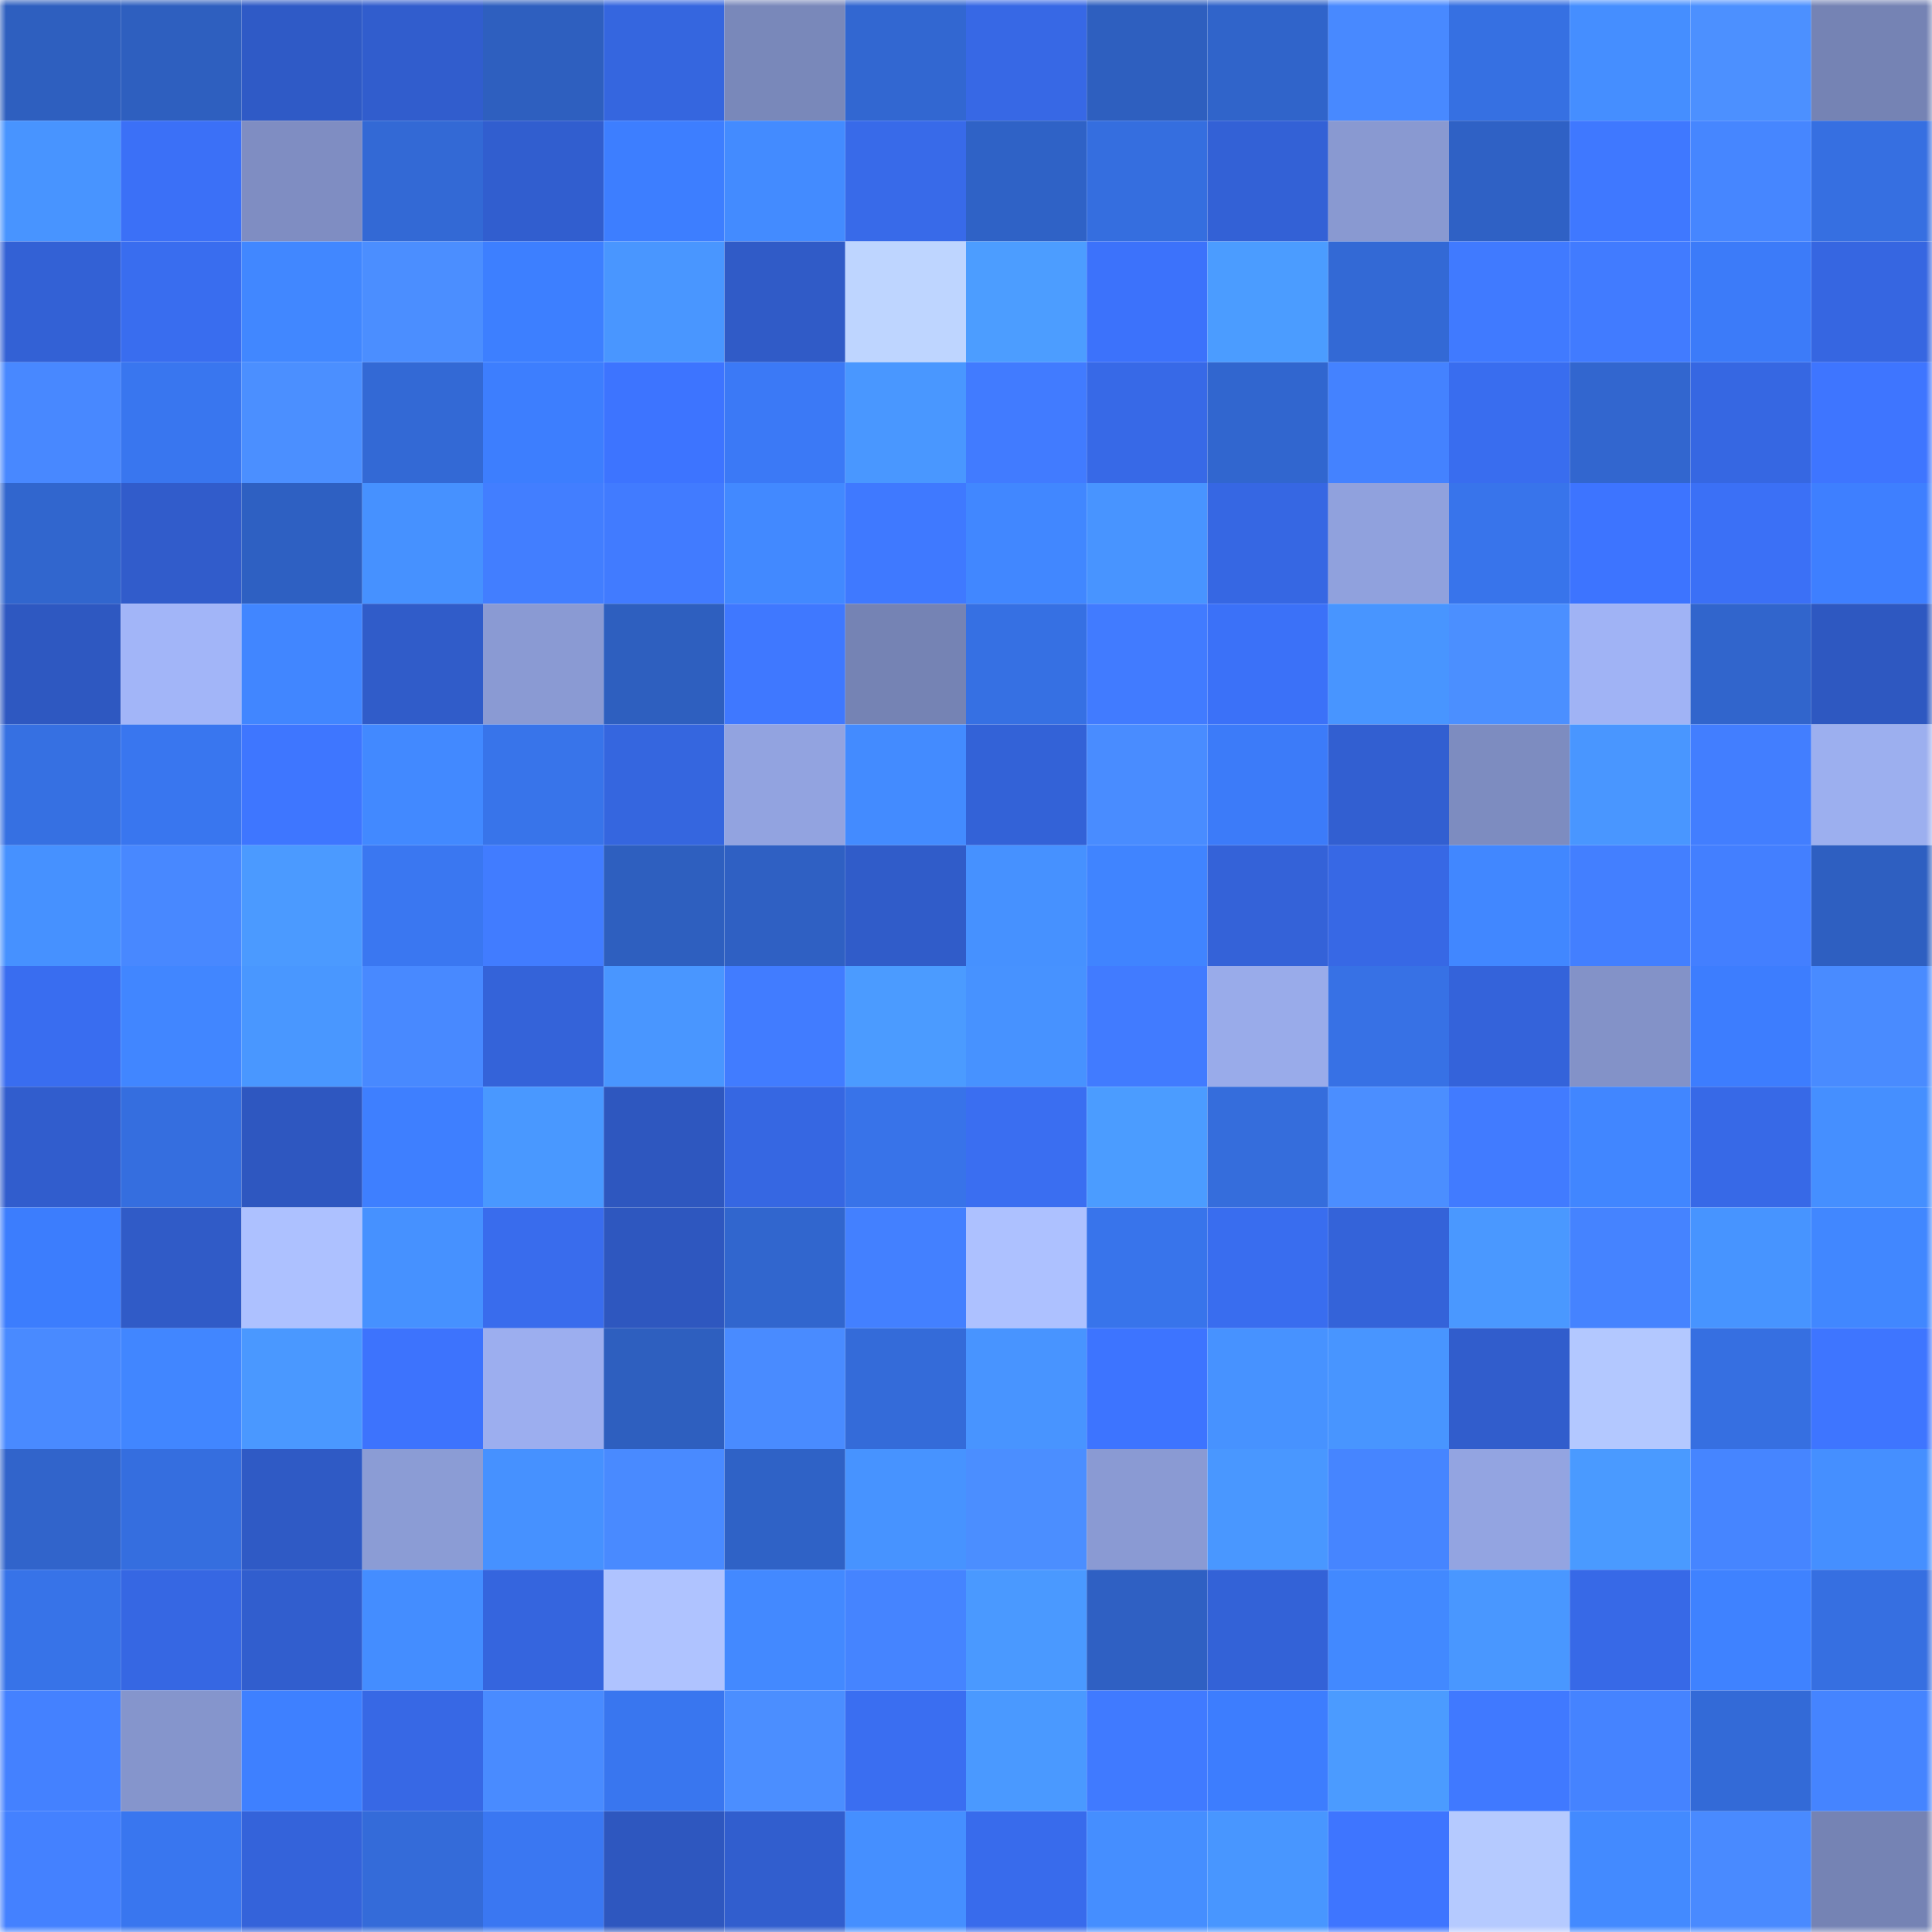 <svg viewBox="0 0 160 160" fill="none" role="img" xmlns="http://www.w3.org/2000/svg" width="240" height="240" name="basenames%2Cbitcoffee.base.eth"><mask id="2133774490" mask-type="alpha" maskUnits="userSpaceOnUse" x="0" y="0" width="160" height="160"><rect width="160" height="160" fill="#FFFFFF"></rect></mask><g mask="url(#2133774490)"><rect x="0" y="0" width="10" height="10" fill="#2e5fbf"></rect><rect x="10" y="0" width="10" height="10" fill="#2e5fbf"></rect><rect x="20" y="0" width="10" height="10" fill="#2f5ac6"></rect><rect x="30" y="0" width="10" height="10" fill="#315dcd"></rect><rect x="40" y="0" width="10" height="10" fill="#2e5fbf"></rect><rect x="50" y="0" width="10" height="10" fill="#3566df"></rect><rect x="60" y="0" width="10" height="10" fill="#7988ba"></rect><rect x="70" y="0" width="10" height="10" fill="#3267d1"></rect><rect x="80" y="0" width="10" height="10" fill="#3768e5"></rect><rect x="90" y="0" width="10" height="10" fill="#2e5fbf"></rect><rect x="100" y="0" width="10" height="10" fill="#3064ca"></rect><rect x="110" y="0" width="10" height="10" fill="#4889ff"></rect><rect x="120" y="0" width="10" height="10" fill="#3670e2"></rect><rect x="130" y="0" width="10" height="10" fill="#458eff"></rect><rect x="140" y="0" width="10" height="10" fill="#4c90ff"></rect><rect x="150" y="0" width="10" height="10" fill="#7583b4"></rect><rect x="0" y="10" width="10" height="10" fill="#4894ff"></rect><rect x="10" y="10" width="10" height="10" fill="#3b70f7"></rect><rect x="20" y="10" width="10" height="10" fill="#7f8dc2"></rect><rect x="30" y="10" width="10" height="10" fill="#3369d5"></rect><rect x="40" y="10" width="10" height="10" fill="#315ecf"></rect><rect x="50" y="10" width="10" height="10" fill="#3d7eff"></rect><rect x="60" y="10" width="10" height="10" fill="#438bff"></rect><rect x="70" y="10" width="10" height="10" fill="#386ae9"></rect><rect x="80" y="10" width="10" height="10" fill="#2f62c6"></rect><rect x="90" y="10" width="10" height="10" fill="#356edf"></rect><rect x="100" y="10" width="10" height="10" fill="#3361d6"></rect><rect x="110" y="10" width="10" height="10" fill="#8999d1"></rect><rect x="120" y="10" width="10" height="10" fill="#2f61c5"></rect><rect x="130" y="10" width="10" height="10" fill="#3f78ff"></rect><rect x="140" y="10" width="10" height="10" fill="#4686ff"></rect><rect x="150" y="10" width="10" height="10" fill="#366fe1"></rect><rect x="0" y="20" width="10" height="10" fill="#3361d5"></rect><rect x="10" y="20" width="10" height="10" fill="#396def"></rect><rect x="20" y="20" width="10" height="10" fill="#4187ff"></rect><rect x="30" y="20" width="10" height="10" fill="#4b8eff"></rect><rect x="40" y="20" width="10" height="10" fill="#3d7fff"></rect><rect x="50" y="20" width="10" height="10" fill="#4996ff"></rect><rect x="60" y="20" width="10" height="10" fill="#305bc7"></rect><rect x="70" y="20" width="10" height="10" fill="#bed5ff"></rect><rect x="80" y="20" width="10" height="10" fill="#4c9dff"></rect><rect x="90" y="20" width="10" height="10" fill="#3c72fb"></rect><rect x="100" y="20" width="10" height="10" fill="#4b9cff"></rect><rect x="110" y="20" width="10" height="10" fill="#3369d5"></rect><rect x="120" y="20" width="10" height="10" fill="#407aff"></rect><rect x="130" y="20" width="10" height="10" fill="#417bff"></rect><rect x="140" y="20" width="10" height="10" fill="#3c7bf9"></rect><rect x="150" y="20" width="10" height="10" fill="#3666e1"></rect><rect x="0" y="30" width="10" height="10" fill="#4888ff"></rect><rect x="10" y="30" width="10" height="10" fill="#3976ef"></rect><rect x="20" y="30" width="10" height="10" fill="#4b8fff"></rect><rect x="30" y="30" width="10" height="10" fill="#3369d5"></rect><rect x="40" y="30" width="10" height="10" fill="#3d7efe"></rect><rect x="50" y="30" width="10" height="10" fill="#3d74ff"></rect><rect x="60" y="30" width="10" height="10" fill="#3b79f6"></rect><rect x="70" y="30" width="10" height="10" fill="#4997ff"></rect><rect x="80" y="30" width="10" height="10" fill="#417bff"></rect><rect x="90" y="30" width="10" height="10" fill="#3769e7"></rect><rect x="100" y="30" width="10" height="10" fill="#3166cf"></rect><rect x="110" y="30" width="10" height="10" fill="#4482ff"></rect><rect x="120" y="30" width="10" height="10" fill="#396def"></rect><rect x="130" y="30" width="10" height="10" fill="#3266cf"></rect><rect x="140" y="30" width="10" height="10" fill="#3667e2"></rect><rect x="150" y="30" width="10" height="10" fill="#3e75ff"></rect><rect x="0" y="40" width="10" height="10" fill="#3166ce"></rect><rect x="10" y="40" width="10" height="10" fill="#315ccb"></rect><rect x="20" y="40" width="10" height="10" fill="#2e60c2"></rect><rect x="30" y="40" width="10" height="10" fill="#4691ff"></rect><rect x="40" y="40" width="10" height="10" fill="#427eff"></rect><rect x="50" y="40" width="10" height="10" fill="#417bff"></rect><rect x="60" y="40" width="10" height="10" fill="#4289ff"></rect><rect x="70" y="40" width="10" height="10" fill="#3f79ff"></rect><rect x="80" y="40" width="10" height="10" fill="#4187ff"></rect><rect x="90" y="40" width="10" height="10" fill="#4894ff"></rect><rect x="100" y="40" width="10" height="10" fill="#3667e3"></rect><rect x="110" y="40" width="10" height="10" fill="#90a1dd"></rect><rect x="120" y="40" width="10" height="10" fill="#3874eb"></rect><rect x="130" y="40" width="10" height="10" fill="#3d74ff"></rect><rect x="140" y="40" width="10" height="10" fill="#3b70f6"></rect><rect x="150" y="40" width="10" height="10" fill="#3e7fff"></rect><rect x="0" y="50" width="10" height="10" fill="#2e58c1"></rect><rect x="10" y="50" width="10" height="10" fill="#a2b5f8"></rect><rect x="20" y="50" width="10" height="10" fill="#4186ff"></rect><rect x="30" y="50" width="10" height="10" fill="#305cc9"></rect><rect x="40" y="50" width="10" height="10" fill="#8a9ad3"></rect><rect x="50" y="50" width="10" height="10" fill="#2e5fbf"></rect><rect x="60" y="50" width="10" height="10" fill="#3f78ff"></rect><rect x="70" y="50" width="10" height="10" fill="#7583b4"></rect><rect x="80" y="50" width="10" height="10" fill="#3670e3"></rect><rect x="90" y="50" width="10" height="10" fill="#417bff"></rect><rect x="100" y="50" width="10" height="10" fill="#3b71f8"></rect><rect x="110" y="50" width="10" height="10" fill="#4895ff"></rect><rect x="120" y="50" width="10" height="10" fill="#4b8fff"></rect><rect x="130" y="50" width="10" height="10" fill="#a0b3f5"></rect><rect x="140" y="50" width="10" height="10" fill="#3165cc"></rect><rect x="150" y="50" width="10" height="10" fill="#2e58c1"></rect><rect x="0" y="60" width="10" height="10" fill="#3670e2"></rect><rect x="10" y="60" width="10" height="10" fill="#3976ef"></rect><rect x="20" y="60" width="10" height="10" fill="#3e76ff"></rect><rect x="30" y="60" width="10" height="10" fill="#4289ff"></rect><rect x="40" y="60" width="10" height="10" fill="#3874ea"></rect><rect x="50" y="60" width="10" height="10" fill="#3566df"></rect><rect x="60" y="60" width="10" height="10" fill="#92a3e0"></rect><rect x="70" y="60" width="10" height="10" fill="#438bff"></rect><rect x="80" y="60" width="10" height="10" fill="#3362d7"></rect><rect x="90" y="60" width="10" height="10" fill="#498cff"></rect><rect x="100" y="60" width="10" height="10" fill="#3c7bf9"></rect><rect x="110" y="60" width="10" height="10" fill="#325fd1"></rect><rect x="120" y="60" width="10" height="10" fill="#7d8cc0"></rect><rect x="130" y="60" width="10" height="10" fill="#4996ff"></rect><rect x="140" y="60" width="10" height="10" fill="#427eff"></rect><rect x="150" y="60" width="10" height="10" fill="#9cafef"></rect><rect x="0" y="70" width="10" height="10" fill="#4691ff"></rect><rect x="10" y="70" width="10" height="10" fill="#4888ff"></rect><rect x="20" y="70" width="10" height="10" fill="#4b9aff"></rect><rect x="30" y="70" width="10" height="10" fill="#3a77f1"></rect><rect x="40" y="70" width="10" height="10" fill="#417cff"></rect><rect x="50" y="70" width="10" height="10" fill="#2e5fbf"></rect><rect x="60" y="70" width="10" height="10" fill="#2f60c3"></rect><rect x="70" y="70" width="10" height="10" fill="#305cc9"></rect><rect x="80" y="70" width="10" height="10" fill="#4691ff"></rect><rect x="90" y="70" width="10" height="10" fill="#4084ff"></rect><rect x="100" y="70" width="10" height="10" fill="#3462d8"></rect><rect x="110" y="70" width="10" height="10" fill="#3768e5"></rect><rect x="120" y="70" width="10" height="10" fill="#4187ff"></rect><rect x="130" y="70" width="10" height="10" fill="#437fff"></rect><rect x="140" y="70" width="10" height="10" fill="#437fff"></rect><rect x="150" y="70" width="10" height="10" fill="#2e5fc1"></rect><rect x="0" y="80" width="10" height="10" fill="#396df0"></rect><rect x="10" y="80" width="10" height="10" fill="#4186ff"></rect><rect x="20" y="80" width="10" height="10" fill="#4997ff"></rect><rect x="30" y="80" width="10" height="10" fill="#4889ff"></rect><rect x="40" y="80" width="10" height="10" fill="#3463d9"></rect><rect x="50" y="80" width="10" height="10" fill="#4996ff"></rect><rect x="60" y="80" width="10" height="10" fill="#417cff"></rect><rect x="70" y="80" width="10" height="10" fill="#4b9bff"></rect><rect x="80" y="80" width="10" height="10" fill="#4792ff"></rect><rect x="90" y="80" width="10" height="10" fill="#417bff"></rect><rect x="100" y="80" width="10" height="10" fill="#99abea"></rect><rect x="110" y="80" width="10" height="10" fill="#3771e5"></rect><rect x="120" y="80" width="10" height="10" fill="#3463da"></rect><rect x="130" y="80" width="10" height="10" fill="#8392c8"></rect><rect x="140" y="80" width="10" height="10" fill="#3d7dfe"></rect><rect x="150" y="80" width="10" height="10" fill="#498bff"></rect><rect x="0" y="90" width="10" height="10" fill="#315dcd"></rect><rect x="10" y="90" width="10" height="10" fill="#356edf"></rect><rect x="20" y="90" width="10" height="10" fill="#2e57c0"></rect><rect x="30" y="90" width="10" height="10" fill="#3e7fff"></rect><rect x="40" y="90" width="10" height="10" fill="#4998ff"></rect><rect x="50" y="90" width="10" height="10" fill="#2e57bf"></rect><rect x="60" y="90" width="10" height="10" fill="#3667e2"></rect><rect x="70" y="90" width="10" height="10" fill="#3873e9"></rect><rect x="80" y="90" width="10" height="10" fill="#3a6ef1"></rect><rect x="90" y="90" width="10" height="10" fill="#4b9cff"></rect><rect x="100" y="90" width="10" height="10" fill="#356ddc"></rect><rect x="110" y="90" width="10" height="10" fill="#4b8eff"></rect><rect x="120" y="90" width="10" height="10" fill="#417bff"></rect><rect x="130" y="90" width="10" height="10" fill="#4186ff"></rect><rect x="140" y="90" width="10" height="10" fill="#3769e7"></rect><rect x="150" y="90" width="10" height="10" fill="#458fff"></rect><rect x="0" y="100" width="10" height="10" fill="#3c7dfd"></rect><rect x="10" y="100" width="10" height="10" fill="#305bc7"></rect><rect x="20" y="100" width="10" height="10" fill="#adc1ff"></rect><rect x="30" y="100" width="10" height="10" fill="#4691ff"></rect><rect x="40" y="100" width="10" height="10" fill="#396ced"></rect><rect x="50" y="100" width="10" height="10" fill="#2e57bf"></rect><rect x="60" y="100" width="10" height="10" fill="#3166ce"></rect><rect x="70" y="100" width="10" height="10" fill="#4380ff"></rect><rect x="80" y="100" width="10" height="10" fill="#adc1ff"></rect><rect x="90" y="100" width="10" height="10" fill="#3874eb"></rect><rect x="100" y="100" width="10" height="10" fill="#396def"></rect><rect x="110" y="100" width="10" height="10" fill="#3463d9"></rect><rect x="120" y="100" width="10" height="10" fill="#4a98ff"></rect><rect x="130" y="100" width="10" height="10" fill="#4583ff"></rect><rect x="140" y="100" width="10" height="10" fill="#4794ff"></rect><rect x="150" y="100" width="10" height="10" fill="#4187ff"></rect><rect x="0" y="110" width="10" height="10" fill="#498aff"></rect><rect x="10" y="110" width="10" height="10" fill="#4186ff"></rect><rect x="20" y="110" width="10" height="10" fill="#4a98ff"></rect><rect x="30" y="110" width="10" height="10" fill="#3d73fd"></rect><rect x="40" y="110" width="10" height="10" fill="#9caeef"></rect><rect x="50" y="110" width="10" height="10" fill="#2e5fbf"></rect><rect x="60" y="110" width="10" height="10" fill="#498bff"></rect><rect x="70" y="110" width="10" height="10" fill="#346bd9"></rect><rect x="80" y="110" width="10" height="10" fill="#4894ff"></rect><rect x="90" y="110" width="10" height="10" fill="#3d74ff"></rect><rect x="100" y="110" width="10" height="10" fill="#4792ff"></rect><rect x="110" y="110" width="10" height="10" fill="#4895ff"></rect><rect x="120" y="110" width="10" height="10" fill="#315dcc"></rect><rect x="130" y="110" width="10" height="10" fill="#b3c8ff"></rect><rect x="140" y="110" width="10" height="10" fill="#366fe1"></rect><rect x="150" y="110" width="10" height="10" fill="#3e75ff"></rect><rect x="0" y="120" width="10" height="10" fill="#3164cb"></rect><rect x="10" y="120" width="10" height="10" fill="#356edf"></rect><rect x="20" y="120" width="10" height="10" fill="#2f5ac5"></rect><rect x="30" y="120" width="10" height="10" fill="#8b9cd5"></rect><rect x="40" y="120" width="10" height="10" fill="#4691ff"></rect><rect x="50" y="120" width="10" height="10" fill="#498aff"></rect><rect x="60" y="120" width="10" height="10" fill="#2f62c6"></rect><rect x="70" y="120" width="10" height="10" fill="#4793ff"></rect><rect x="80" y="120" width="10" height="10" fill="#4b8eff"></rect><rect x="90" y="120" width="10" height="10" fill="#8a9ad3"></rect><rect x="100" y="120" width="10" height="10" fill="#4997ff"></rect><rect x="110" y="120" width="10" height="10" fill="#4685ff"></rect><rect x="120" y="120" width="10" height="10" fill="#93a4e1"></rect><rect x="130" y="120" width="10" height="10" fill="#4a9aff"></rect><rect x="140" y="120" width="10" height="10" fill="#4685ff"></rect><rect x="150" y="120" width="10" height="10" fill="#458fff"></rect><rect x="0" y="130" width="10" height="10" fill="#3773e8"></rect><rect x="10" y="130" width="10" height="10" fill="#3667e3"></rect><rect x="20" y="130" width="10" height="10" fill="#315ece"></rect><rect x="30" y="130" width="10" height="10" fill="#448dff"></rect><rect x="40" y="130" width="10" height="10" fill="#3565de"></rect><rect x="50" y="130" width="10" height="10" fill="#afc3ff"></rect><rect x="60" y="130" width="10" height="10" fill="#4389ff"></rect><rect x="70" y="130" width="10" height="10" fill="#4584ff"></rect><rect x="80" y="130" width="10" height="10" fill="#4a99ff"></rect><rect x="90" y="130" width="10" height="10" fill="#2f60c3"></rect><rect x="100" y="130" width="10" height="10" fill="#3362d7"></rect><rect x="110" y="130" width="10" height="10" fill="#4289ff"></rect><rect x="120" y="130" width="10" height="10" fill="#4997ff"></rect><rect x="130" y="130" width="10" height="10" fill="#3769e7"></rect><rect x="140" y="130" width="10" height="10" fill="#3f82ff"></rect><rect x="150" y="130" width="10" height="10" fill="#366fe1"></rect><rect x="0" y="140" width="10" height="10" fill="#4481ff"></rect><rect x="10" y="140" width="10" height="10" fill="#8595cc"></rect><rect x="20" y="140" width="10" height="10" fill="#3e80ff"></rect><rect x="30" y="140" width="10" height="10" fill="#3768e5"></rect><rect x="40" y="140" width="10" height="10" fill="#498bff"></rect><rect x="50" y="140" width="10" height="10" fill="#3976ef"></rect><rect x="60" y="140" width="10" height="10" fill="#4b8eff"></rect><rect x="70" y="140" width="10" height="10" fill="#3a6ef1"></rect><rect x="80" y="140" width="10" height="10" fill="#4a99ff"></rect><rect x="90" y="140" width="10" height="10" fill="#407aff"></rect><rect x="100" y="140" width="10" height="10" fill="#3d7dfe"></rect><rect x="110" y="140" width="10" height="10" fill="#4b9bff"></rect><rect x="120" y="140" width="10" height="10" fill="#4079ff"></rect><rect x="130" y="140" width="10" height="10" fill="#4583ff"></rect><rect x="140" y="140" width="10" height="10" fill="#336ad7"></rect><rect x="150" y="140" width="10" height="10" fill="#4584ff"></rect><rect x="0" y="150" width="10" height="10" fill="#4481ff"></rect><rect x="10" y="150" width="10" height="10" fill="#3976ef"></rect><rect x="20" y="150" width="10" height="10" fill="#3463da"></rect><rect x="30" y="150" width="10" height="10" fill="#346bd9"></rect><rect x="40" y="150" width="10" height="10" fill="#3a77f2"></rect><rect x="50" y="150" width="10" height="10" fill="#2e57bf"></rect><rect x="60" y="150" width="10" height="10" fill="#315ece"></rect><rect x="70" y="150" width="10" height="10" fill="#458fff"></rect><rect x="80" y="150" width="10" height="10" fill="#386bec"></rect><rect x="90" y="150" width="10" height="10" fill="#458eff"></rect><rect x="100" y="150" width="10" height="10" fill="#4896ff"></rect><rect x="110" y="150" width="10" height="10" fill="#3e75ff"></rect><rect x="120" y="150" width="10" height="10" fill="#b5caff"></rect><rect x="130" y="150" width="10" height="10" fill="#438aff"></rect><rect x="140" y="150" width="10" height="10" fill="#498aff"></rect><rect x="150" y="150" width="10" height="10" fill="#7583b4"></rect></g></svg>